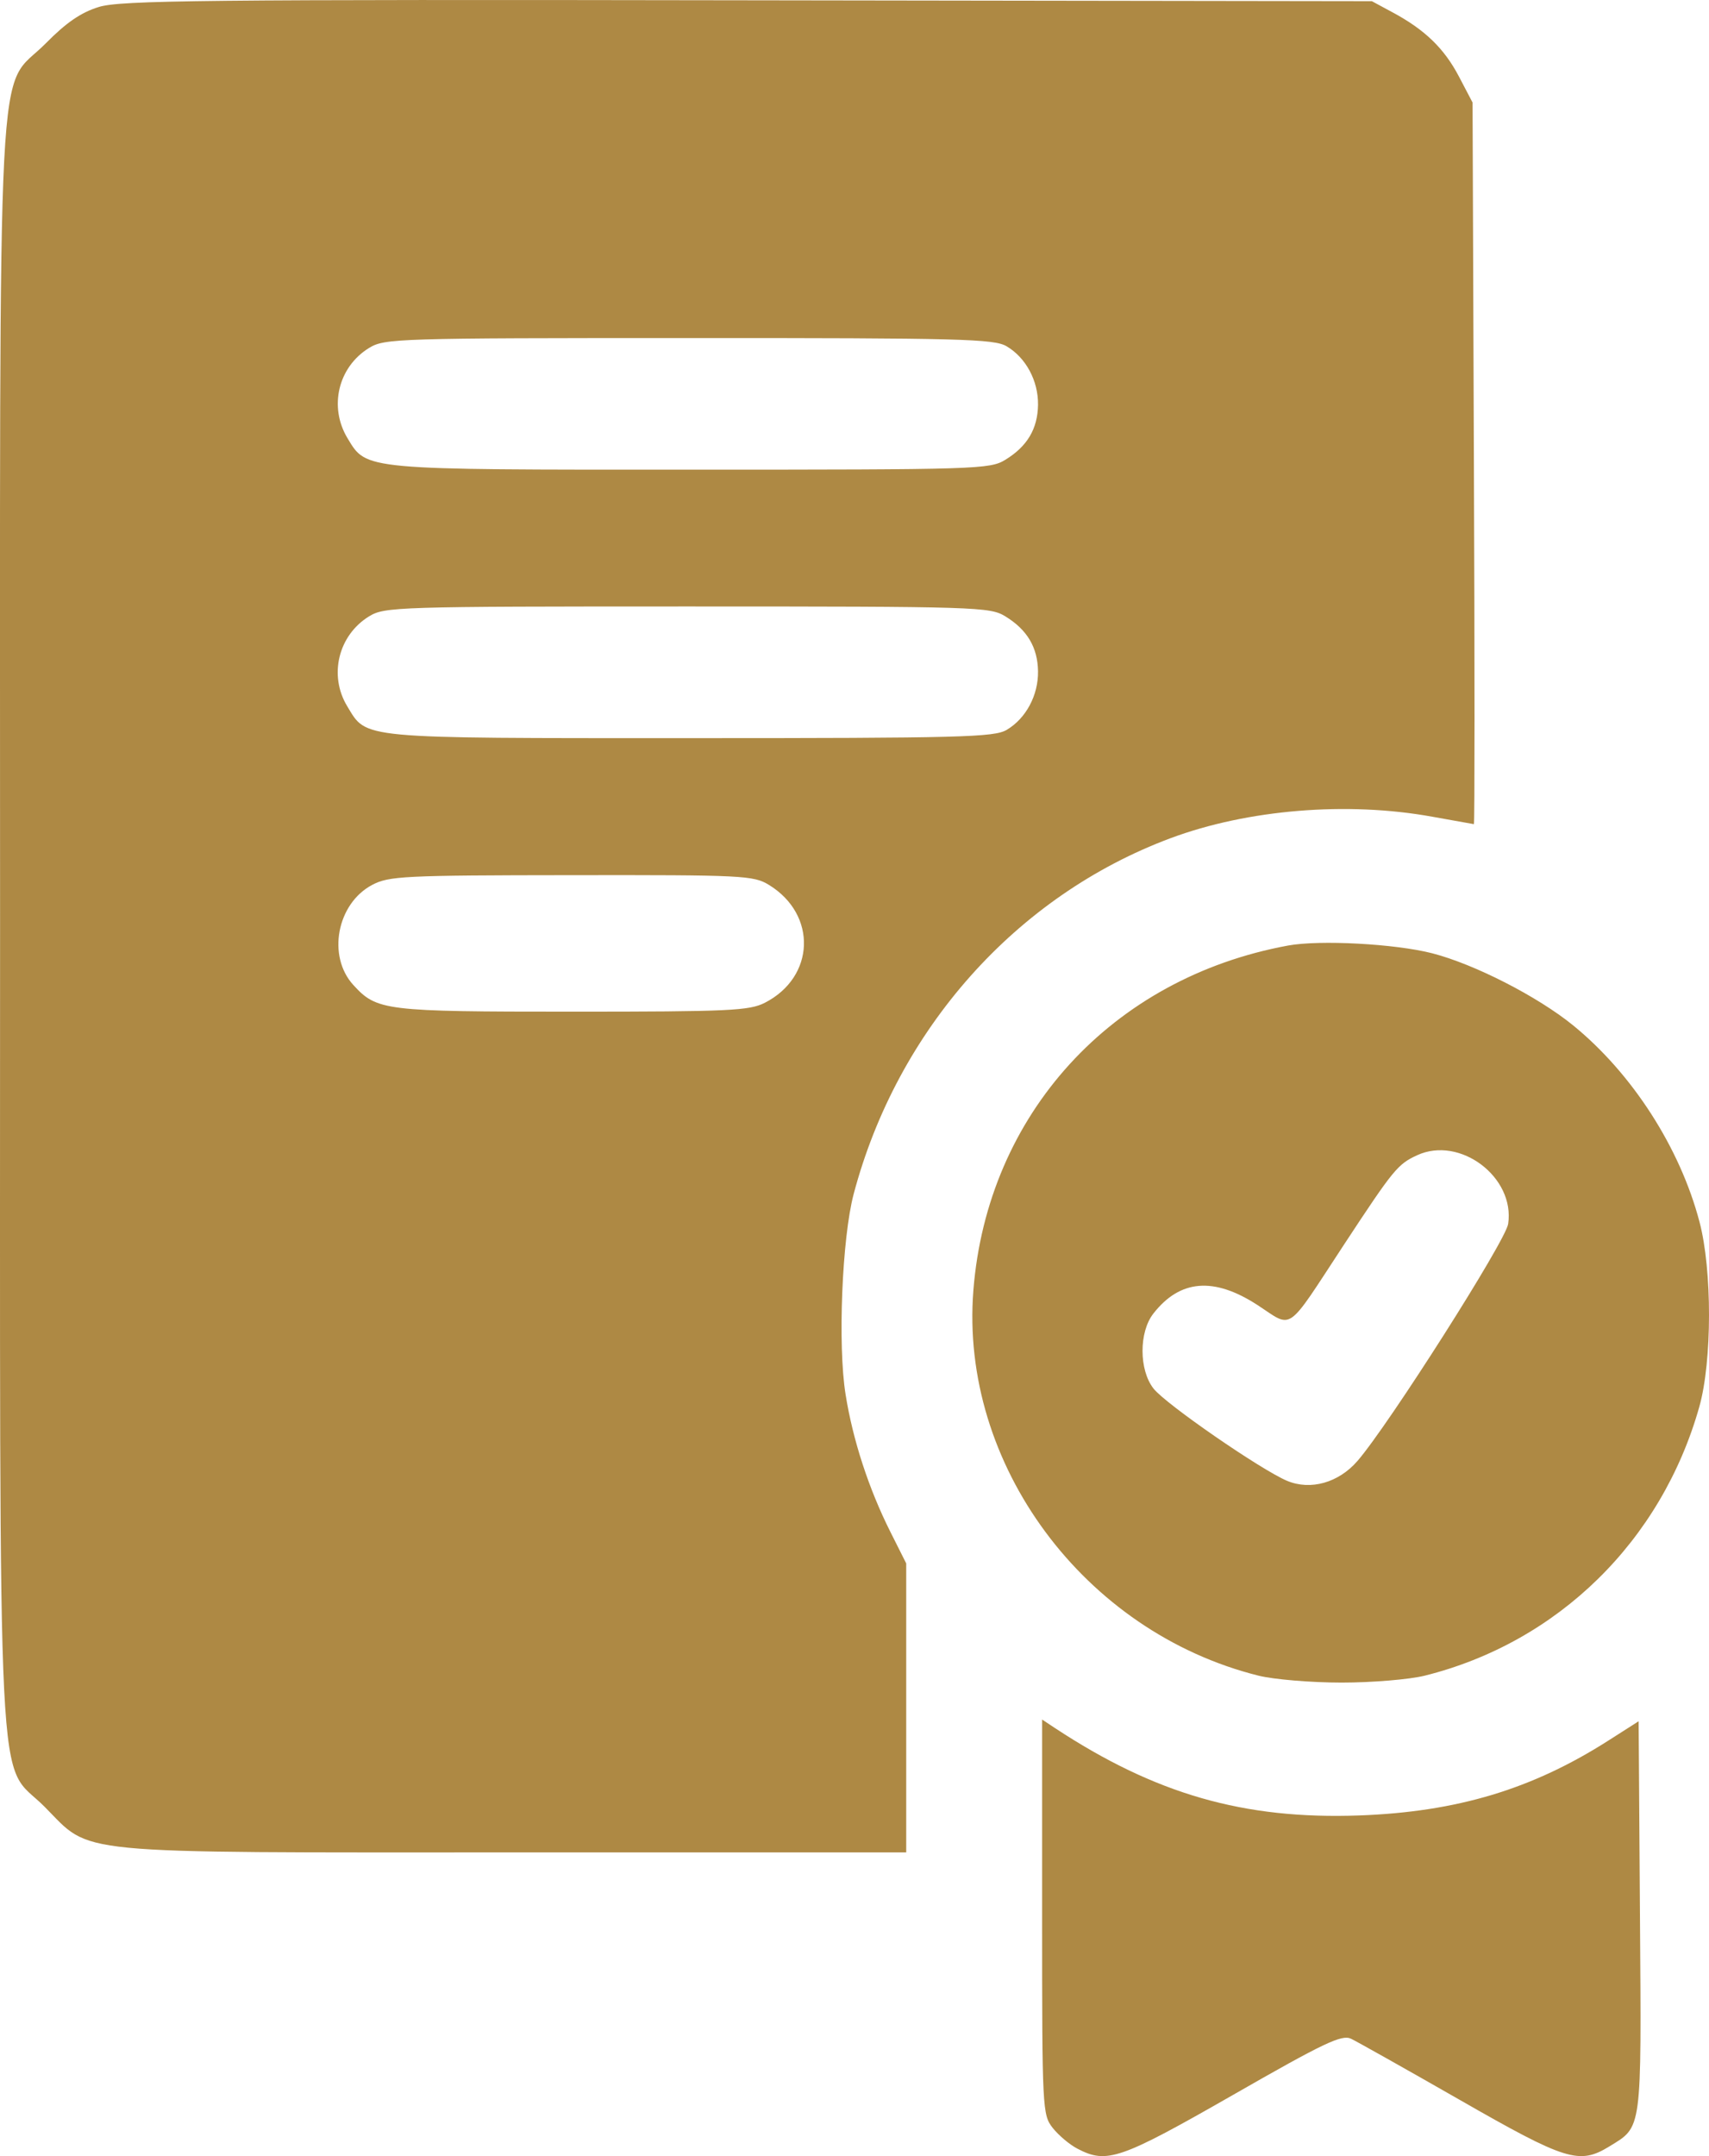 <?xml version="1.0" encoding="UTF-8"?> <svg xmlns="http://www.w3.org/2000/svg" width="23" height="29" viewBox="0 0 23 29" fill="none"><path fill-rule="evenodd" clip-rule="evenodd" d="M1.329 0.094C1.089 0.168 0.89 0.305 0.615 0.584C-0.056 1.262 0.001 0.161 0.001 12.444C0.001 24.708 -0.052 23.646 0.6 24.301C1.248 24.953 0.859 24.915 6.924 24.915H12.196V22.971V21.028L11.983 20.604C11.692 20.025 11.478 19.37 11.38 18.756C11.273 18.094 11.332 16.65 11.489 16.059C12.077 13.844 13.677 12.048 15.753 11.274C16.791 10.887 18.131 10.777 19.276 10.985C19.574 11.039 19.826 11.084 19.836 11.085C19.847 11.085 19.847 8.902 19.836 6.232L19.818 1.379L19.635 1.03C19.436 0.651 19.177 0.4 18.741 0.166L18.463 0.016L10.062 0.004C2.727 -0.008 1.619 0.004 1.329 0.094ZM4.967 4.68C4.55 4.936 4.422 5.474 4.678 5.896C4.937 6.324 4.868 6.318 9.298 6.317C13.159 6.317 13.322 6.312 13.53 6.184C13.825 6.004 13.965 5.768 13.97 5.445C13.974 5.123 13.808 4.812 13.548 4.658C13.38 4.558 12.936 4.546 9.272 4.547C5.337 4.547 5.176 4.552 4.967 4.68ZM4.967 8.29C4.553 8.544 4.421 9.084 4.673 9.499C4.942 9.942 4.789 9.928 9.286 9.928C12.936 9.928 13.38 9.916 13.548 9.817C13.808 9.663 13.974 9.352 13.97 9.03C13.965 8.707 13.825 8.471 13.53 8.29C13.322 8.163 13.159 8.157 9.249 8.157C5.336 8.157 5.176 8.162 4.967 8.29ZM5.007 11.903C4.533 12.155 4.401 12.861 4.755 13.248C5.073 13.595 5.171 13.607 7.705 13.607C9.815 13.607 10.086 13.594 10.294 13.487C10.97 13.141 11 12.302 10.35 11.903C10.141 11.775 10.008 11.768 7.691 11.771C5.424 11.773 5.234 11.783 5.007 11.903ZM17.333 12.718C14.96 13.155 13.287 14.987 13.1 17.354C12.914 19.692 14.588 21.952 16.938 22.538C17.143 22.589 17.646 22.631 18.056 22.631C18.466 22.631 18.969 22.589 19.174 22.538C20.967 22.091 22.36 20.728 22.87 18.92C23.042 18.308 23.044 17.084 22.872 16.434C22.61 15.438 21.967 14.439 21.171 13.791C20.692 13.402 19.845 12.969 19.276 12.822C18.777 12.694 17.761 12.639 17.333 12.718ZM19.072 15.538C18.81 15.659 18.755 15.726 18.088 16.74C17.295 17.948 17.409 17.869 16.922 17.552C16.336 17.172 15.88 17.209 15.522 17.668C15.327 17.917 15.328 18.426 15.524 18.676C15.686 18.884 16.968 19.768 17.321 19.917C17.638 20.05 18.016 19.943 18.27 19.649C18.693 19.159 20.264 16.69 20.297 16.462C20.391 15.833 19.649 15.273 19.072 15.538ZM14.025 25.783C14.025 28.373 14.029 28.443 14.167 28.62C14.245 28.719 14.395 28.846 14.502 28.901C14.898 29.107 15.074 29.046 16.594 28.177C17.818 27.476 18.058 27.362 18.182 27.421C18.262 27.459 18.922 27.83 19.648 28.245C21.076 29.063 21.254 29.118 21.66 28.869C22.102 28.598 22.091 28.683 22.071 25.781L22.053 23.151L21.647 23.41C20.62 24.066 19.606 24.37 18.293 24.418C16.741 24.474 15.549 24.132 14.197 23.242L14.025 23.128V25.783Z" fill="#AE8944"></path></svg> 